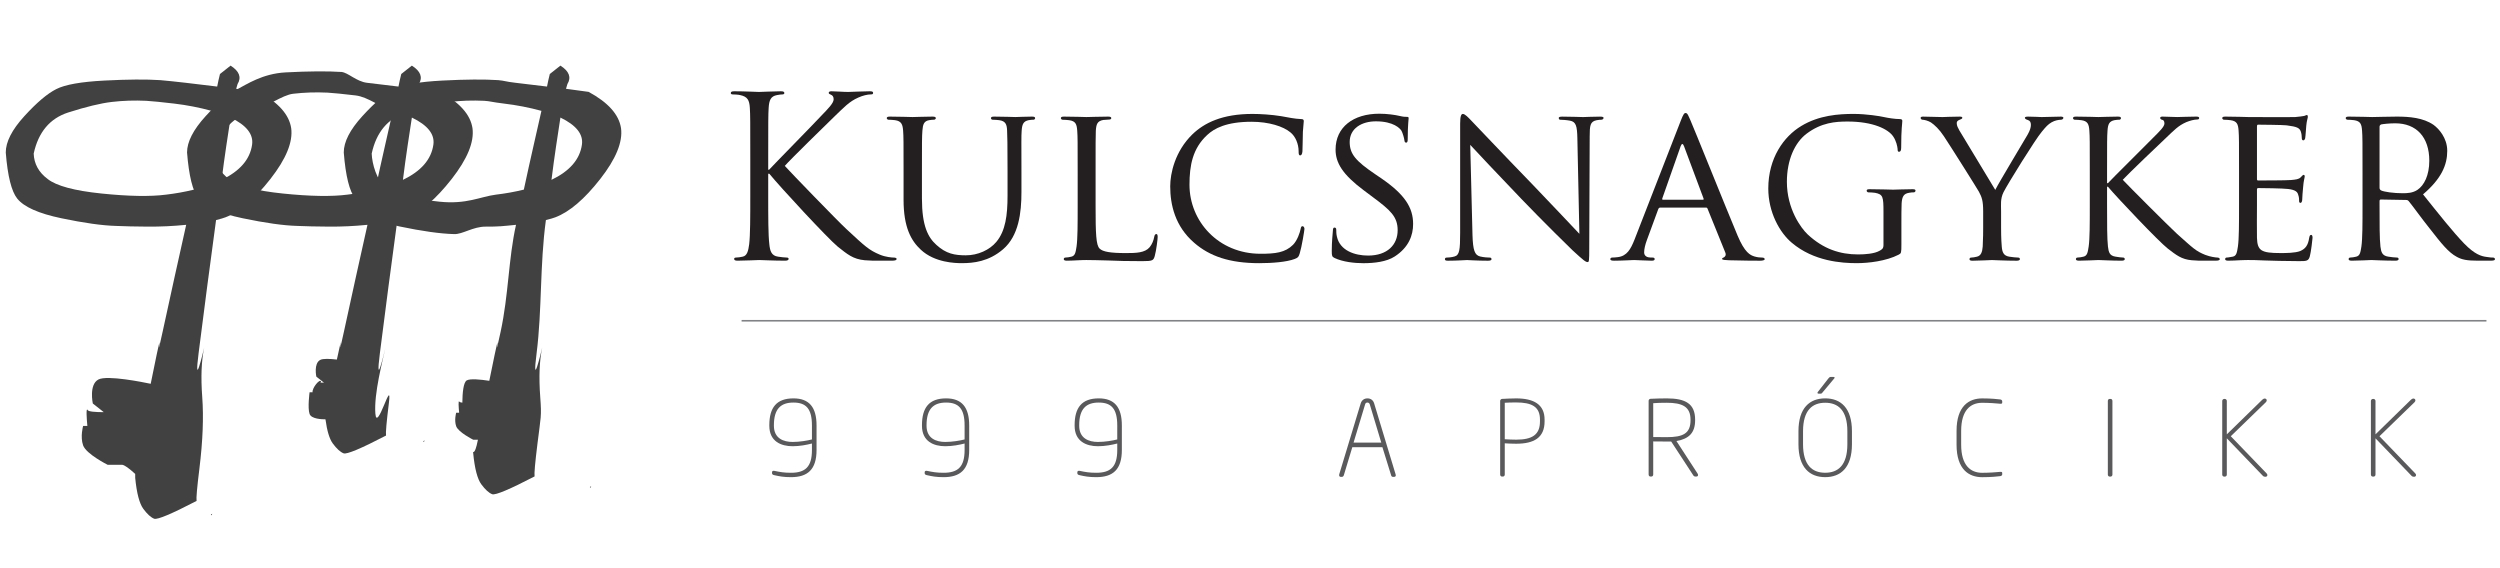 <?xml version="1.0" encoding="UTF-8" standalone="no"?>
<!-- Created with Inkscape (http://www.inkscape.org/) -->

<svg
   width="330"
   height="75"
   viewBox="0 0 133.09 30.248"
   version="1.1"
   id="svg1"
   inkscape:version="1.4 (86a8ad7, 2024-10-11)"
   sodipodi:docname="999logo.svg"
   xmlns:inkscape="http://www.inkscape.org/namespaces/inkscape"
   xmlns:sodipodi="http://sodipodi.sourceforge.net/DTD/sodipodi-0.dtd"
   xmlns="http://www.w3.org/2000/svg"
   xmlns:svg="http://www.w3.org/2000/svg">
  <sodipodi:namedview
     id="namedview1"
     pagecolor="#ffffff"
     bordercolor="#000000"
     borderopacity="0.25"
     inkscape:showpageshadow="false"
     inkscape:pageopacity="0.0"
     inkscape:pagecheckerboard="0"
     inkscape:deskcolor="#d1d1d1"
     inkscape:document-units="mm"
     inkscape:zoom="4.1071317"
     inkscape:cx="165.44393"
     inkscape:cy="54.904497"
     inkscape:window-width="1920"
     inkscape:window-height="1017"
     inkscape:window-x="-8"
     inkscape:window-y="-8"
     inkscape:window-maximized="1"
     inkscape:current-layer="layer1"
     showborder="false" />
  <defs
     id="defs1">
    <clipPath
       clipPathUnits="userSpaceOnUse"
       id="clipPath4">
      <path
         d="M 0,312.213 H 480.384 V 0 H 0 Z"
         transform="translate(-210.587,-173.378)"
         id="path4" />
    </clipPath>
    <clipPath
       clipPathUnits="userSpaceOnUse"
       id="clipPath6">
      <path
         d="M 0,312.213 H 480.384 V 0 H 0 Z"
         transform="translate(-223.273,-172.098)"
         id="path6" />
    </clipPath>
    <clipPath
       clipPathUnits="userSpaceOnUse"
       id="clipPath8">
      <path
         d="M 0,312.213 H 480.384 V 0 H 0 Z"
         transform="translate(-239.169,-169.277)"
         id="path8" />
    </clipPath>
    <clipPath
       clipPathUnits="userSpaceOnUse"
       id="clipPath10">
      <path
         d="M 0,312.213 H 480.384 V 0 H 0 Z"
         transform="translate(-247.33,-166.216)"
         id="path10" />
    </clipPath>
    <clipPath
       clipPathUnits="userSpaceOnUse"
       id="clipPath12">
      <path
         d="M 0,312.213 H 480.384 V 0 H 0 Z"
         transform="translate(-258.959,-164.954)"
         id="path12" />
    </clipPath>
    <clipPath
       clipPathUnits="userSpaceOnUse"
       id="clipPath14">
      <path
         d="M 0,312.213 H 480.384 V 0 H 0 Z"
         transform="translate(-270.366,-166.884)"
         id="path14" />
    </clipPath>
    <clipPath
       clipPathUnits="userSpaceOnUse"
       id="clipPath16">
      <path
         d="M 0,312.213 H 480.384 V 0 H 0 Z"
         transform="translate(-289.435,-169.778)"
         id="path16" />
    </clipPath>
    <clipPath
       clipPathUnits="userSpaceOnUse"
       id="clipPath18">
      <path
         d="M 0,312.213 H 480.384 V 0 H 0 Z"
         transform="translate(-304.386,-168.758)"
         id="path18" />
    </clipPath>
    <clipPath
       clipPathUnits="userSpaceOnUse"
       id="clipPath20">
      <path
         d="M 0,312.213 H 480.384 V 0 H 0 Z"
         transform="translate(-312.637,-168.832)"
         id="path20" />
    </clipPath>
    <clipPath
       clipPathUnits="userSpaceOnUse"
       id="clipPath22">
      <path
         d="M 0,312.213 H 480.384 V 0 H 0 Z"
         transform="translate(-321.465,-172.098)"
         id="path22" />
    </clipPath>
    <clipPath
       clipPathUnits="userSpaceOnUse"
       id="clipPath24">
      <path
         d="M 0,312.213 H 480.384 V 0 H 0 Z"
         transform="translate(-333.817,-172.098)"
         id="path24" />
    </clipPath>
    <clipPath
       clipPathUnits="userSpaceOnUse"
       id="clipPath26">
      <path
         d="M 0,312.213 H 480.384 V 0 H 0 Z"
         transform="translate(-345.447,-170.762)"
         id="path26" />
    </clipPath>
    <clipPath
       clipPathUnits="userSpaceOnUse"
       id="clipPath28">
      <path
         d="M 0,312.213 H 480.384 V 0 H 0 Z"
         transform="translate(-214.811,-146.143)"
         id="path28" />
    </clipPath>
    <clipPath
       clipPathUnits="userSpaceOnUse"
       id="clipPath30">
      <path
         d="M 0,312.213 H 480.384 V 0 H 0 Z"
         transform="translate(-227.912,-146.143)"
         id="path30" />
    </clipPath>
    <clipPath
       clipPathUnits="userSpaceOnUse"
       id="clipPath32">
      <path
         d="M 0,312.213 H 480.384 V 0 H 0 Z"
         transform="translate(-241.014,-146.143)"
         id="path32" />
    </clipPath>
    <clipPath
       clipPathUnits="userSpaceOnUse"
       id="clipPath34">
      <path
         d="M 0,312.213 H 480.384 V 0 H 0 Z"
         transform="translate(-262.692,-147.929)"
         id="path34" />
    </clipPath>
    <clipPath
       clipPathUnits="userSpaceOnUse"
       id="clipPath36">
      <path
         d="M 0,312.213 H 480.384 V 0 H 0 Z"
         transform="translate(-277.292,-146.645)"
         id="path36" />
    </clipPath>
    <clipPath
       clipPathUnits="userSpaceOnUse"
       id="clipPath38">
      <path
         d="M 0,312.213 H 480.384 V 0 H 0 Z"
         transform="translate(-290.214,-146.637)"
         id="path38" />
    </clipPath>
    <clipPath
       clipPathUnits="userSpaceOnUse"
       id="clipPath40">
      <path
         d="M 0,312.213 H 480.384 V 0 H 0 Z"
         transform="translate(-302.543,-150.172)"
         id="path40" />
    </clipPath>
    <clipPath
       clipPathUnits="userSpaceOnUse"
       id="clipPath42">
      <path
         d="M 0,312.213 H 480.384 V 0 H 0 Z"
         transform="translate(-316.793,-141.792)"
         id="path42" />
    </clipPath>
    <clipPath
       clipPathUnits="userSpaceOnUse"
       id="clipPath44">
      <path
         d="M 0,312.213 H 480.384 V 0 H 0 Z"
         transform="translate(-326.27,-141.756)"
         id="path44" />
    </clipPath>
    <clipPath
       clipPathUnits="userSpaceOnUse"
       id="clipPath46">
      <path
         d="M 0,312.213 H 480.384 V 0 H 0 Z"
         transform="translate(-339.549,-141.738)"
         id="path46" />
    </clipPath>
    <clipPath
       clipPathUnits="userSpaceOnUse"
       id="clipPath48">
      <path
         d="M 0,312.213 H 480.384 V 0 H 0 Z"
         transform="translate(-352.309,-141.738)"
         id="path48" />
    </clipPath>
    <clipPath
       clipPathUnits="userSpaceOnUse"
       id="clipPath50">
      <path
         d="M 0,312.213 H 480.384 V 0 H 0 Z"
         transform="translate(-209.276,-156.658)"
         id="path50" />
    </clipPath>
    <clipPath
       clipPathUnits="userSpaceOnUse"
       id="clipPath52">
      <path
         d="M 0,312.213 H 480.384 V 0 H 0 Z"
         transform="translate(-141.823,-154.057)"
         id="path52" />
    </clipPath>
    <clipPath
       clipPathUnits="userSpaceOnUse"
       id="clipPath54">
      <path
         d="M 0,312.213 H 480.384 V 0 H 0 Z"
         transform="translate(-141.037,-135.36)"
         id="path54" />
    </clipPath>
    <clipPath
       clipPathUnits="userSpaceOnUse"
       id="clipPath56">
      <path
         d="M 0,312.213 H 480.384 V 0 H 0 Z"
         transform="translate(-147.685,-178.886)"
         id="path56" />
    </clipPath>
    <clipPath
       clipPathUnits="userSpaceOnUse"
       id="clipPath58">
      <path
         d="M 0,312.213 H 480.384 V 0 H 0 Z"
         transform="translate(-163.993,-154.057)"
         id="path58" />
    </clipPath>
    <clipPath
       clipPathUnits="userSpaceOnUse"
       id="clipPath60">
      <path
         d="M 0,312.213 H 480.384 V 0 H 0 Z"
         transform="translate(-169.855,-178.886)"
         id="path60" />
    </clipPath>
    <clipPath
       clipPathUnits="userSpaceOnUse"
       id="clipPath62">
      <path
         d="M 0,312.213 H 480.384 V 0 H 0 Z"
         transform="translate(-164.207,-143.36)"
         id="path62" />
    </clipPath>
    <clipPath
       clipPathUnits="userSpaceOnUse"
       id="clipPath64">
      <path
         d="M 0,312.213 H 480.384 V 0 H 0 Z"
         transform="translate(-183.16,-154.057)"
         id="path64" />
    </clipPath>
    <clipPath
       clipPathUnits="userSpaceOnUse"
       id="clipPath66">
      <path
         d="M 0,312.213 H 480.384 V 0 H 0 Z"
         transform="translate(-182.374,-138.36)"
         id="path66" />
    </clipPath>
    <clipPath
       clipPathUnits="userSpaceOnUse"
       id="clipPath68">
      <path
         d="M 0,312.213 H 480.384 V 0 H 0 Z"
         transform="translate(-188.022,-178.886)"
         id="path68" />
    </clipPath>
  </defs>
  <g
     inkscape:label="Réteg 1"
     inkscape:groupmode="layer"
     id="layer1">
    <path
       id="path3"
       d="m 0,0 c 0,2.895 0,3.414 -0.037,4.008 -0.037,0.631 -0.186,0.928 -0.798,1.057 -0.148,0.038 -0.464,0.056 -0.631,0.056 -0.074,0 -0.148,0.037 -0.148,0.111 0,0.112 0.093,0.149 0.297,0.149 0.835,0 1.929,-0.056 2.041,-0.056 0.167,0 1.243,0.056 1.799,0.056 C 2.728,5.381 2.82,5.344 2.82,5.232 2.82,5.158 2.746,5.121 2.672,5.121 2.542,5.121 2.431,5.103 2.208,5.065 1.707,4.973 1.559,4.657 1.521,4.008 1.484,3.414 1.484,2.895 1.484,0 v -1.113 h 0.075 c 0.315,0.352 3.673,3.766 4.341,4.49 0.52,0.538 1.002,1.02 1.002,1.336 0,0.223 -0.092,0.334 -0.241,0.39 -0.093,0.037 -0.167,0.074 -0.167,0.148 0,0.093 0.093,0.13 0.223,0.13 0.371,0 0.946,-0.056 1.391,-0.056 0.093,0 1.318,0.056 1.782,0.056 0.204,0 0.278,-0.037 0.278,-0.13 0,-0.093 -0.037,-0.13 -0.186,-0.13 C 9.704,5.121 9.314,5.028 8.943,4.861 8.183,4.527 7.774,4.063 6.939,3.266 6.476,2.82 3.247,-0.334 2.857,-0.798 3.34,-1.336 7.199,-5.325 7.96,-6.03 c 1.559,-1.448 1.874,-1.744 2.765,-2.116 0.482,-0.204 1.02,-0.241 1.15,-0.241 0.13,0 0.241,-0.037 0.241,-0.111 0,-0.093 -0.093,-0.148 -0.408,-0.148 h -0.946 c -0.52,0 -0.872,0 -1.281,0.037 -0.983,0.092 -1.447,0.501 -2.245,1.131 -0.835,0.687 -4.768,4.936 -5.659,6.031 H 1.484 v -1.819 c 0,-1.781 0,-3.247 0.093,-4.026 0.056,-0.538 0.167,-0.946 0.724,-1.021 0.26,-0.037 0.556,-0.074 0.723,-0.074 0.112,0 0.149,-0.055 0.149,-0.111 0,-0.093 -0.093,-0.148 -0.297,-0.148 -0.909,0 -1.985,0.055 -2.134,0.055 -0.148,0 -1.224,-0.055 -1.781,-0.055 -0.204,0 -0.297,0.037 -0.297,0.148 0,0.056 0.037,0.111 0.148,0.111 0.167,0 0.39,0.037 0.557,0.074 0.371,0.075 0.464,0.483 0.538,1.021 C 0,-6.513 0,-5.047 0,-3.266 Z"
       style="fill:#231f20;fill-opacity:1;fill-rule:nonzero;stroke:none"
       transform="matrix(0.643,0,0,-0.643,39.942,8.319)"
       clip-path="url(#clipPath4)" />
    <path
       id="path5"
       d="m 0,0 c 0,2.449 0,2.895 -0.037,3.396 -0.037,0.5 -0.13,0.797 -0.668,0.872 -0.13,0.018 -0.408,0.037 -0.557,0.037 -0.055,0 -0.13,0.074 -0.13,0.13 0,0.092 0.075,0.129 0.26,0.129 0.742,0 1.726,-0.037 1.874,-0.037 0.149,0 1.169,0.037 1.652,0.037 0.185,0 0.278,-0.037 0.278,-0.129 0,-0.056 -0.074,-0.13 -0.149,-0.13 -0.111,0 -0.204,0 -0.408,-0.037 C 1.688,4.193 1.596,3.915 1.559,3.396 1.521,2.895 1.521,2.449 1.521,0 v -2.208 c 0,-2.282 0.501,-3.229 1.207,-3.859 0.797,-0.724 1.502,-0.854 2.43,-0.854 1.002,0 1.967,0.445 2.524,1.113 0.76,0.91 0.927,2.208 0.927,3.823 V 0 c 0,2.449 -0.018,2.895 -0.037,3.396 -0.018,0.5 -0.111,0.797 -0.649,0.872 -0.13,0.018 -0.408,0.037 -0.557,0.037 -0.074,0 -0.13,0.074 -0.13,0.13 0,0.092 0.075,0.129 0.26,0.129 0.724,0 1.67,-0.037 1.763,-0.037 0.111,0 0.89,0.037 1.373,0.037 0.185,0 0.26,-0.037 0.26,-0.129 0,-0.056 -0.056,-0.13 -0.13,-0.13 -0.112,0 -0.204,0 -0.408,-0.037 C 9.908,4.175 9.815,3.915 9.778,3.396 9.741,2.895 9.76,2.449 9.76,0 V -1.688 C 9.76,-3.396 9.537,-5.307 8.238,-6.42 7.051,-7.44 5.789,-7.57 4.824,-7.57 4.286,-7.57 2.579,-7.533 1.429,-6.457 0.631,-5.715 0,-4.62 0,-2.319 Z"
       style="fill:#231f20;fill-opacity:1;fill-rule:nonzero;stroke:none"
       transform="matrix(0.643,0,0,-0.643,48.102,9.142)"
       clip-path="url(#clipPath6)" />
    <path
       id="path7"
       d="m 0,0 c 0,-2.319 0.037,-3.266 0.334,-3.544 0.26,-0.26 0.891,-0.371 2.171,-0.371 0.853,0 1.577,0.019 1.967,0.482 0.204,0.242 0.334,0.576 0.389,0.891 0.019,0.111 0.075,0.204 0.167,0.204 0.075,0 0.112,-0.074 0.112,-0.241 0,-0.167 -0.112,-1.113 -0.242,-1.577 -0.111,-0.371 -0.167,-0.427 -1.039,-0.427 -1.169,0 -2.078,0.019 -2.838,0.056 -0.743,0.018 -1.299,0.037 -1.782,0.037 -0.074,0 -0.352,0 -0.668,-0.019 -0.334,-0.018 -0.686,-0.037 -0.946,-0.037 -0.167,0 -0.26,0.037 -0.26,0.13 0,0.056 0.037,0.13 0.13,0.13 0.149,0 0.353,0.037 0.501,0.074 0.316,0.074 0.353,0.371 0.427,0.835 0.093,0.649 0.093,1.893 0.093,3.414 V 2.82 c 0,2.45 0,2.895 -0.037,3.396 -0.038,0.538 -0.13,0.798 -0.668,0.872 -0.13,0.018 -0.409,0.037 -0.557,0.037 -0.056,0 -0.13,0.074 -0.13,0.13 0,0.093 0.074,0.13 0.26,0.13 0.742,0 1.762,-0.037 1.855,-0.037 0.074,0 1.299,0.037 1.8,0.037 0.167,0 0.26,-0.037 0.26,-0.13 C 1.299,7.199 1.225,7.144 1.169,7.144 1.058,7.144 0.816,7.125 0.631,7.106 0.148,7.014 0.056,6.772 0.019,6.216 0,5.715 0,5.27 0,2.82 Z"
       style="fill:#231f20;fill-opacity:1;fill-rule:nonzero;stroke:none"
       transform="matrix(0.643,0,0,-0.643,58.325,10.956)"
       clip-path="url(#clipPath8)" />
    <path
       id="path9"
       d="m 0,0 c -1.596,1.373 -1.985,3.173 -1.985,4.676 0,1.057 0.389,2.894 1.837,4.304 0.983,0.947 2.467,1.689 4.972,1.689 0.65,0 1.577,-0.056 2.375,-0.186 0.613,-0.111 1.132,-0.222 1.67,-0.241 0.167,0 0.204,-0.074 0.204,-0.167 C 9.073,9.945 9.036,9.76 8.999,9.185 8.98,8.665 8.98,7.793 8.962,7.57 8.943,7.329 8.869,7.236 8.776,7.236 8.665,7.236 8.646,7.348 8.646,7.57 8.646,8.183 8.387,8.813 7.96,9.147 7.385,9.63 6.197,10.02 4.75,10.02 2.653,10.02 1.651,9.463 1.076,8.925 -0.13,7.812 -0.39,6.401 -0.39,4.806 c 0,-3.025 2.394,-5.715 5.882,-5.715 1.225,0 2.041,0.093 2.691,0.742 0.352,0.353 0.575,1.021 0.63,1.317 0.038,0.167 0.056,0.223 0.167,0.223 0.075,0 0.149,-0.111 0.149,-0.223 0,-0.111 -0.223,-1.484 -0.39,-2.022 C 8.646,-1.169 8.609,-1.225 8.331,-1.336 7.663,-1.596 6.438,-1.688 5.381,-1.688 2.932,-1.688 1.28,-1.113 0,0"
       style="fill:#231f20;fill-opacity:1;fill-rule:nonzero;stroke:none"
       transform="matrix(0.643,0,0,-0.643,63.574,12.925)"
       clip-path="url(#clipPath10)" />
    <path
       id="path11"
       d="m 0,0 c -0.223,0.111 -0.241,0.167 -0.241,0.594 0,0.779 0.074,1.41 0.093,1.67 0,0.167 0.037,0.259 0.129,0.259 0.093,0 0.149,-0.055 0.149,-0.185 0,-0.13 0,-0.353 0.056,-0.575 0.259,-1.151 1.484,-1.559 2.579,-1.559 1.614,0 2.449,0.909 2.449,2.097 0,1.132 -0.612,1.67 -2.06,2.746 L 2.412,5.604 C 0.649,6.921 0.074,7.886 0.074,8.98 c 0,1.856 1.466,2.969 3.618,2.969 0.65,0 1.299,-0.093 1.689,-0.185 0.315,-0.075 0.445,-0.075 0.575,-0.075 0.13,0 0.167,-0.018 0.167,-0.111 0,-0.074 -0.074,-0.594 -0.074,-1.67 0,-0.241 -0.019,-0.352 -0.13,-0.352 -0.111,0 -0.13,0.074 -0.148,0.204 -0.019,0.185 -0.149,0.612 -0.242,0.779 -0.111,0.186 -0.649,0.779 -2.115,0.779 -1.187,0 -2.171,-0.593 -2.171,-1.707 0,-1.002 0.501,-1.577 2.115,-2.672 L 3.822,6.624 C 5.808,5.27 6.494,4.175 6.494,2.82 6.494,1.893 6.142,0.891 4.973,0.13 4.286,-0.315 3.266,-0.427 2.375,-0.427 1.614,-0.427 0.668,-0.315 0,0"
       style="fill:#231f20;fill-opacity:1;fill-rule:nonzero;stroke:none"
       transform="matrix(0.643,0,0,-0.643,71.053,13.737)"
       clip-path="url(#clipPath12)" />
    <path
       id="path13"
       d="m 0,0 c 0.037,-1.299 0.186,-1.688 0.631,-1.8 0.297,-0.074 0.668,-0.093 0.816,-0.093 0.074,0 0.13,-0.055 0.13,-0.129 0,-0.093 -0.111,-0.13 -0.297,-0.13 -0.927,0 -1.577,0.055 -1.725,0.055 -0.149,0 -0.835,-0.055 -1.577,-0.055 -0.167,0 -0.26,0.018 -0.26,0.13 0,0.074 0.055,0.129 0.13,0.129 0.13,0 0.426,0.019 0.668,0.093 0.408,0.112 0.463,0.538 0.463,1.967 v 9.036 c 0,0.631 0.093,0.798 0.223,0.798 0.186,0 0.464,-0.315 0.631,-0.482 C 0.093,9.259 2.468,6.735 4.991,4.138 6.605,2.468 8.35,0.594 8.851,0.074 L 8.684,7.979 C 8.665,8.999 8.572,9.352 8.071,9.444 7.774,9.5 7.403,9.519 7.273,9.519 c -0.111,0 -0.129,0.092 -0.129,0.148 0,0.093 0.129,0.111 0.315,0.111 0.742,0 1.521,-0.037 1.707,-0.037 0.186,0 0.724,0.037 1.392,0.037 0.167,0 0.296,-0.018 0.296,-0.111 0,-0.056 -0.074,-0.148 -0.185,-0.148 -0.074,0 -0.204,0 -0.39,-0.038 C 9.741,9.37 9.704,9.055 9.704,8.108 l -0.037,-9.24 c 0,-1.039 -0.019,-1.132 -0.13,-1.132 -0.167,0 -0.334,0.13 -1.243,0.965 C 8.127,-1.15 5.771,1.169 4.045,2.969 2.152,4.954 0.315,6.884 -0.186,7.44 Z"
       style="fill:#231f20;fill-opacity:1;fill-rule:nonzero;stroke:none"
       transform="matrix(0.643,0,0,-0.643,78.389,12.496)"
       clip-path="url(#clipPath14)" />
    <path
       id="path15"
       d="m 0,0 c 0.074,0 0.074,0.037 0.056,0.111 l -1.615,4.324 c -0.092,0.241 -0.185,0.241 -0.278,0 L -3.358,0.111 C -3.377,0.037 -3.358,0 -3.303,0 Z m -1.818,6.568 c 0.204,0.52 0.278,0.613 0.389,0.613 0.167,0 0.223,-0.223 0.39,-0.576 0.297,-0.667 2.913,-7.18 3.915,-9.574 0.594,-1.41 1.039,-1.614 1.392,-1.725 0.241,-0.075 0.482,-0.093 0.649,-0.093 0.093,0 0.204,-0.037 0.204,-0.13 0,-0.093 -0.185,-0.13 -0.371,-0.13 -0.241,0 -1.447,0 -2.579,0.037 -0.316,0.019 -0.575,0.019 -0.575,0.112 0,0.074 0.037,0.074 0.111,0.111 0.093,0.037 0.26,0.167 0.148,0.427 L 0.39,-0.742 c -0.037,0.074 -0.056,0.093 -0.149,0.093 h -3.766 c -0.075,0 -0.13,-0.038 -0.167,-0.13 L -4.62,-3.303 c -0.149,-0.389 -0.241,-0.779 -0.241,-1.057 0,-0.316 0.278,-0.427 0.556,-0.427 h 0.149 c 0.13,0 0.167,-0.056 0.167,-0.13 0,-0.093 -0.093,-0.13 -0.241,-0.13 -0.39,0 -1.281,0.056 -1.466,0.056 -0.167,0 -0.984,-0.056 -1.652,-0.056 -0.204,0 -0.315,0.037 -0.315,0.13 0,0.074 0.074,0.13 0.148,0.13 0.112,0 0.353,0.018 0.483,0.037 0.742,0.093 1.057,0.649 1.373,1.447 z"
       style="fill:#231f20;fill-opacity:1;fill-rule:nonzero;stroke:none"
       transform="matrix(0.643,0,0,-0.643,90.653,10.634)"
       clip-path="url(#clipPath16)" />
    <path
       id="path17"
       d="m 0,0 c 0,1.28 -0.037,1.466 -0.705,1.596 -0.13,0.018 -0.408,0.037 -0.557,0.037 -0.055,0 -0.13,0.074 -0.13,0.13 0,0.111 0.075,0.13 0.26,0.13 0.742,0 1.837,-0.038 1.93,-0.038 0.074,0 1.095,0.038 1.596,0.038 0.185,0 0.259,-0.019 0.259,-0.13 0,-0.056 -0.074,-0.13 -0.13,-0.13 -0.111,0 -0.222,0 -0.408,-0.037 C 1.67,1.521 1.54,1.28 1.503,0.724 1.484,0.223 1.484,-0.241 1.484,-0.909 v -1.763 c 0,-0.724 -0.018,-0.742 -0.222,-0.853 -1.039,-0.538 -2.524,-0.705 -3.47,-0.705 -1.243,0 -3.563,0.148 -5.381,1.688 -1.002,0.835 -1.948,2.523 -1.948,4.49 0,2.524 1.28,4.305 2.727,5.177 1.466,0.891 3.099,1.002 4.342,1.002 1.039,0 2.19,-0.186 2.505,-0.26 C 0.371,7.793 0.946,7.7 1.354,7.7 1.521,7.7 1.559,7.626 1.559,7.552 1.559,7.329 1.466,6.902 1.466,5.325 1.466,5.065 1.392,4.991 1.28,4.991 1.188,4.991 1.169,5.084 1.169,5.232 1.15,5.437 1.058,5.9 0.798,6.271 0.39,6.865 -0.854,7.496 -2.969,7.496 -3.952,7.496 -5.14,7.422 -6.383,6.476 -7.329,5.752 -7.997,4.342 -7.997,2.505 c 0,-2.227 1.15,-3.822 1.726,-4.36 1.298,-1.207 2.671,-1.652 4.174,-1.652 0.576,0 1.336,0.056 1.763,0.297 C -0.13,-3.099 0,-3.024 0,-2.728 Z"
       style="fill:#231f20;fill-opacity:1;fill-rule:nonzero;stroke:none"
       transform="matrix(0.643,0,0,-0.643,100.269,11.29)"
       clip-path="url(#clipPath18)" />
    <path
       id="path19"
       d="M 0,0 C 0,0.854 -0.111,1.169 -0.353,1.614 -0.482,1.855 -2.69,5.362 -3.247,6.197 -3.637,6.791 -4.026,7.144 -4.323,7.348 -4.564,7.496 -4.88,7.57 -5.01,7.57 c -0.093,0 -0.167,0.075 -0.167,0.149 0,0.074 0.056,0.111 0.204,0.111 0.316,0 1.54,-0.037 1.615,-0.037 0.111,0 0.779,0.037 1.41,0.037 0.185,0 0.222,-0.037 0.222,-0.111 0,-0.056 -0.111,-0.112 -0.259,-0.167 -0.13,-0.056 -0.204,-0.13 -0.204,-0.26 0,-0.223 0.111,-0.408 0.222,-0.612 L 1.002,1.763 c 0.334,0.668 2.375,4.045 2.672,4.564 0.204,0.353 0.278,0.612 0.278,0.817 0,0.222 -0.074,0.352 -0.26,0.408 -0.148,0.037 -0.241,0.111 -0.241,0.185 0,0.056 0.093,0.093 0.26,0.093 0.427,0 1.002,-0.037 1.132,-0.037 0.111,0 1.28,0.037 1.595,0.037 C 6.55,7.83 6.643,7.793 6.643,7.737 6.643,7.663 6.568,7.57 6.438,7.57 6.253,7.57 5.938,7.515 5.678,7.366 5.362,7.181 5.214,7.014 4.861,6.587 4.323,5.956 2.022,2.245 1.688,1.577 1.41,1.021 1.484,0.52 1.484,0 v -1.354 c 0,-0.26 0,-0.928 0.056,-1.578 0.037,-0.464 0.148,-0.76 0.631,-0.835 0.223,-0.037 0.594,-0.074 0.742,-0.074 0.093,0 0.13,-0.074 0.13,-0.13 0,-0.074 -0.093,-0.13 -0.26,-0.13 -0.909,0 -1.967,0.056 -2.059,0.056 -0.075,0 -1.114,-0.056 -1.596,-0.056 -0.186,0 -0.26,0.038 -0.26,0.13 0,0.056 0.037,0.13 0.13,0.13 0.148,0 0.334,0.037 0.482,0.074 0.334,0.075 0.446,0.371 0.483,0.835 C 0,-2.282 0,-1.614 0,-1.354 Z"
       style="fill:#231f20;fill-opacity:1;fill-rule:nonzero;stroke:none"
       transform="matrix(0.643,0,0,-0.643,105.576,11.243)"
       clip-path="url(#clipPath20)" />
    <path
       id="path21"
       d="m 0,0 c 0,2.449 0,2.895 -0.037,3.396 -0.037,0.538 -0.13,0.797 -0.668,0.872 -0.13,0.018 -0.408,0.037 -0.557,0.037 -0.055,0 -0.13,0.074 -0.13,0.13 0,0.092 0.075,0.129 0.26,0.129 0.742,0 1.744,-0.037 1.837,-0.037 0.149,0 1.132,0.037 1.614,0.037 0.186,0 0.26,-0.037 0.26,-0.129 0,-0.056 -0.056,-0.13 -0.13,-0.13 -0.111,0 -0.204,0 -0.408,-0.037 C 1.614,4.175 1.503,3.952 1.466,3.396 1.429,2.895 1.429,2.449 1.429,0 v -0.946 h 0.074 c 0.26,0.297 3.173,3.173 3.785,3.803 0.464,0.464 0.891,0.872 0.891,1.132 0,0.204 -0.075,0.297 -0.204,0.316 -0.093,0.018 -0.149,0.092 -0.149,0.148 0,0.074 0.074,0.111 0.186,0.111 0.334,0 0.835,-0.037 1.224,-0.037 0.093,0 1.169,0.037 1.577,0.037 0.167,0 0.242,-0.037 0.242,-0.111 0,-0.074 -0.037,-0.13 -0.167,-0.13 C 8.646,4.323 8.294,4.23 7.979,4.101 7.311,3.804 6.995,3.451 6.271,2.765 5.863,2.394 3.08,-0.278 2.728,-0.668 3.154,-1.132 6.55,-4.527 7.218,-5.14 c 1.373,-1.224 1.558,-1.428 2.338,-1.744 0.426,-0.167 0.89,-0.222 1.002,-0.222 0.111,0 0.204,-0.056 0.204,-0.13 0,-0.075 -0.074,-0.13 -0.353,-0.13 H 9.574 c -0.464,0 -0.761,0 -1.132,0.037 -0.853,0.074 -1.28,0.427 -1.985,0.965 -0.742,0.575 -4.175,4.193 -4.954,5.121 H 1.429 v -1.54 c 0,-1.522 0,-2.765 0.074,-3.414 0.056,-0.464 0.13,-0.761 0.631,-0.835 0.222,-0.037 0.482,-0.074 0.631,-0.074 0.092,0 0.13,-0.075 0.13,-0.13 0,-0.075 -0.075,-0.13 -0.26,-0.13 -0.798,0 -1.781,0.055 -1.911,0.055 -0.13,0 -1.114,-0.055 -1.615,-0.055 -0.167,0 -0.259,0.037 -0.259,0.13 0,0.055 0.037,0.13 0.129,0.13 0.149,0 0.353,0.037 0.501,0.074 0.316,0.074 0.353,0.371 0.427,0.835 C 0,-5.548 0,-4.305 0,-2.783 Z"
       style="fill:#231f20;fill-opacity:1;fill-rule:nonzero;stroke:none"
       transform="matrix(0.643,0,0,-0.643,111.253,9.142)"
       clip-path="url(#clipPath22)" />
    <path
       id="path23"
       d="m 0,0 c 0,2.449 0,2.895 -0.037,3.396 -0.037,0.538 -0.13,0.797 -0.668,0.872 -0.13,0.018 -0.408,0.037 -0.557,0.037 -0.055,0 -0.13,0.074 -0.13,0.13 0,0.092 0.075,0.129 0.26,0.129 0.742,0 1.8,-0.037 1.893,-0.037 0.111,0 3.525,-0.018 3.896,0 C 4.973,4.546 5.27,4.602 5.399,4.62 5.474,4.639 5.548,4.694 5.622,4.694 5.678,4.694 5.696,4.62 5.696,4.546 5.696,4.435 5.604,4.249 5.566,3.804 5.548,3.655 5.511,2.95 5.474,2.765 5.455,2.69 5.399,2.598 5.325,2.598 c -0.093,0 -0.13,0.074 -0.13,0.204 0,0.111 -0.018,0.371 -0.092,0.556 C 4.991,3.618 4.824,3.729 3.934,3.841 3.655,3.878 1.763,3.896 1.577,3.896 1.503,3.896 1.484,3.841 1.484,3.729 v -4.286 c 0,-0.111 0,-0.167 0.093,-0.167 0.204,0 2.357,0 2.728,0.037 0.389,0.038 0.631,0.056 0.798,0.223 0.111,0.111 0.185,0.204 0.241,0.204 0.055,0 0.093,-0.037 0.093,-0.13 0,-0.092 -0.093,-0.352 -0.13,-0.872 -0.037,-0.315 -0.075,-0.909 -0.075,-1.02 0,-0.13 -0.037,-0.297 -0.148,-0.297 -0.074,0 -0.111,0.056 -0.111,0.148 0,0.149 0,0.316 -0.075,0.52 -0.055,0.223 -0.204,0.408 -0.835,0.482 -0.445,0.056 -2.189,0.075 -2.467,0.075 -0.093,0 -0.112,-0.056 -0.112,-0.112 v -1.317 c 0,-0.538 -0.018,-2.375 0,-2.691 0.037,-1.057 0.334,-1.261 1.949,-1.261 0.426,0 1.206,0 1.632,0.167 0.427,0.185 0.65,0.464 0.743,1.094 0.037,0.186 0.074,0.242 0.167,0.242 0.092,0 0.111,-0.13 0.111,-0.242 0,-0.111 -0.13,-1.187 -0.223,-1.521 -0.111,-0.408 -0.278,-0.408 -0.909,-0.408 -1.225,0 -2.171,0.037 -2.839,0.055 -0.686,0.037 -1.113,0.037 -1.354,0.037 -0.037,0 -0.353,0 -0.705,-0.018 -0.316,-0.019 -0.687,-0.037 -0.947,-0.037 -0.167,0 -0.259,0.037 -0.259,0.13 0,0.055 0.037,0.13 0.129,0.13 0.149,0 0.353,0.055 0.501,0.074 0.316,0.055 0.353,0.371 0.427,0.835 C 0,-5.548 0,-4.305 0,-2.783 Z"
       style="fill:#231f20;fill-opacity:1;fill-rule:nonzero;stroke:none"
       transform="matrix(0.643,0,0,-0.643,119.198,9.142)"
       clip-path="url(#clipPath24)" />
    <path
       id="path25"
       d="m 0,0 c 0,-0.093 0.037,-0.148 0.111,-0.204 0.242,-0.13 1.077,-0.241 1.8,-0.241 0.39,0 0.835,0.018 1.225,0.278 0.556,0.371 0.983,1.206 0.983,2.412 0,1.967 -1.076,3.099 -2.82,3.099 C 0.816,5.344 0.297,5.288 0.13,5.251 0.056,5.214 0,5.158 0,5.065 Z m -1.41,1.336 c 0,2.449 0,2.894 -0.037,3.395 -0.037,0.539 -0.13,0.798 -0.668,0.873 -0.13,0.018 -0.408,0.037 -0.557,0.037 -0.056,0 -0.13,0.074 -0.13,0.13 0,0.092 0.074,0.129 0.26,0.129 0.742,0 1.837,-0.037 1.93,-0.037 0.167,0 1.54,0.037 2.041,0.037 1.039,0 2.189,-0.092 3.043,-0.686 0.408,-0.297 1.132,-1.058 1.132,-2.152 0,-1.169 -0.483,-2.301 -2.004,-3.6 1.336,-1.67 2.467,-3.099 3.414,-4.082 0.872,-0.891 1.41,-1.039 1.818,-1.095 0.315,-0.056 0.482,-0.056 0.575,-0.056 0.093,0 0.149,-0.074 0.149,-0.129 0,-0.093 -0.093,-0.13 -0.39,-0.13 h -1.02 c -0.928,0 -1.336,0.092 -1.745,0.315 -0.705,0.371 -1.298,1.132 -2.226,2.319 -0.687,0.854 -1.41,1.875 -1.763,2.301 -0.074,0.074 -0.111,0.093 -0.223,0.093 L 0.111,-0.965 C 0.037,-0.965 0,-1.002 0,-1.095 v -0.371 c 0,-1.521 0,-2.746 0.074,-3.395 0.056,-0.464 0.149,-0.761 0.65,-0.835 0.222,-0.037 0.575,-0.075 0.723,-0.075 0.112,0 0.13,-0.074 0.13,-0.129 0,-0.075 -0.074,-0.13 -0.26,-0.13 -0.89,0 -1.929,0.055 -2.004,0.055 -0.018,0 -1.113,-0.055 -1.614,-0.055 -0.167,0 -0.26,0.037 -0.26,0.13 0,0.055 0.038,0.129 0.13,0.129 0.149,0 0.353,0.038 0.501,0.075 0.316,0.074 0.353,0.371 0.427,0.835 0.093,0.649 0.093,1.892 0.093,3.414 z"
       style="fill:#231f20;fill-opacity:1;fill-rule:nonzero;stroke:none"
       transform="matrix(0.643,0,0,-0.643,126.678,10.001)"
       clip-path="url(#clipPath26)" />
    <path
       id="path27"
       d="m 0,0 c 0,1.436 -0.502,1.965 -1.588,1.965 -1.067,0 -1.678,-0.52 -1.678,-1.947 v -0.045 c 0,-1.095 0.835,-1.39 1.607,-1.39 0.61,0 1.283,0.116 1.659,0.215 z m -1.803,-4.441 c -0.636,0 -0.987,0.072 -1.426,0.17 -0.099,0.019 -0.198,0.063 -0.198,0.162 v 0.089 c 0,0.082 0.054,0.126 0.144,0.126 0.017,0 0.045,0 0.071,-0.009 0.476,-0.098 0.808,-0.161 1.409,-0.161 1.22,0 1.803,0.493 1.803,1.956 v 0.556 c -0.457,-0.116 -1.04,-0.233 -1.659,-0.233 -0.979,0 -2.001,0.404 -2.001,1.758 v 0.045 c 0,1.517 0.619,2.306 2.072,2.306 1.346,0 1.984,-0.754 1.984,-2.324 v -2.108 c 0,-1.687 -0.772,-2.333 -2.199,-2.333"
       style="fill:#59595c;fill-opacity:1;fill-rule:nonzero;stroke:none"
       transform="matrix(0.62,0,0,-0.62,43.224,22.649)"
       clip-path="url(#clipPath28)" />
    <path
       id="path29"
       d="m 0,0 c 0,1.436 -0.503,1.965 -1.589,1.965 -1.067,0 -1.678,-0.52 -1.678,-1.947 v -0.045 c 0,-1.095 0.835,-1.39 1.607,-1.39 0.61,0 1.283,0.116 1.66,0.215 z m -1.804,-4.441 c -0.637,0 -0.987,0.072 -1.426,0.17 -0.099,0.019 -0.198,0.063 -0.198,0.162 v 0.089 c 0,0.082 0.054,0.126 0.144,0.126 0.017,0 0.045,0 0.071,-0.009 0.476,-0.098 0.808,-0.161 1.409,-0.161 1.22,0 1.804,0.493 1.804,1.956 v 0.556 c -0.458,-0.116 -1.041,-0.233 -1.66,-0.233 -0.979,0 -2.001,0.404 -2.001,1.758 v 0.045 c 0,1.517 0.619,2.306 2.072,2.306 1.346,0 1.984,-0.754 1.984,-2.324 v -2.108 c 0,-1.687 -0.772,-2.333 -2.199,-2.333"
       style="fill:#59595c;fill-opacity:1;fill-rule:nonzero;stroke:none"
       transform="matrix(0.62,0,0,-0.62,51.351,22.649)"
       clip-path="url(#clipPath30)" />
    <path
       id="path31"
       d="m 0,0 c 0,1.436 -0.503,1.965 -1.589,1.965 -1.067,0 -1.678,-0.52 -1.678,-1.947 v -0.045 c 0,-1.095 0.835,-1.39 1.607,-1.39 0.61,0 1.283,0.116 1.66,0.215 z m -1.804,-4.441 c -0.637,0 -0.987,0.072 -1.426,0.17 -0.099,0.019 -0.198,0.063 -0.198,0.162 v 0.089 c 0,0.082 0.054,0.126 0.144,0.126 0.017,0 0.045,0 0.071,-0.009 0.476,-0.098 0.808,-0.161 1.409,-0.161 1.22,0 1.804,0.493 1.804,1.956 v 0.556 c -0.458,-0.116 -1.041,-0.233 -1.66,-0.233 -0.979,0 -2.001,0.404 -2.001,1.758 v 0.045 c 0,1.517 0.619,2.306 2.072,2.306 1.346,0 1.984,-0.754 1.984,-2.324 v -2.108 c 0,-1.687 -0.772,-2.333 -2.199,-2.333"
       style="fill:#59595c;fill-opacity:1;fill-rule:nonzero;stroke:none"
       transform="matrix(0.62,0,0,-0.62,59.478,22.649)"
       clip-path="url(#clipPath32)" />
    <path
       id="path33"
       d="m 0,0 c -0.026,0.09 -0.08,0.18 -0.206,0.18 -0.135,0 -0.18,-0.073 -0.206,-0.171 L -1.399,-3.257 H 0.979 Z M 2.082,-6.2 H 1.975 c -0.073,0 -0.126,0.054 -0.144,0.117 L 1.077,-3.652 H -1.507 L -2.242,-6.083 C -2.261,-6.137 -2.323,-6.2 -2.386,-6.2 h -0.117 c -0.09,0 -0.135,0.063 -0.135,0.144 0,0.027 0,0.054 0.01,0.08 l 1.839,6.075 c 0.081,0.269 0.287,0.439 0.583,0.439 0.287,0 0.493,-0.161 0.574,-0.431 l 1.84,-6.083 C 2.217,-6.002 2.226,-6.038 2.226,-6.065 2.226,-6.146 2.181,-6.2 2.082,-6.2"
       style="fill:#59595c;fill-opacity:1;fill-rule:nonzero;stroke:none"
       transform="matrix(0.62,0,0,-0.62,72.926,21.542)"
       clip-path="url(#clipPath34)" />
    <path
       id="path35"
       d="m 0,0 c 0,1.113 -0.708,1.472 -2.045,1.472 -0.377,0 -0.718,-0.009 -0.978,-0.027 v -3.132 c 0.278,-0.018 0.672,-0.036 0.978,-0.036 1.391,0 2.045,0.431 2.045,1.571 z m -2.045,-2.072 c -0.351,0 -0.727,0.017 -0.978,0.035 v -2.682 c 0,-0.09 -0.063,-0.171 -0.153,-0.171 h -0.09 c -0.089,0 -0.152,0.081 -0.152,0.171 v 6.325 c 0,0.081 0.071,0.162 0.152,0.171 0.315,0.017 0.835,0.044 1.221,0.044 1.525,0 2.441,-0.529 2.441,-1.821 v -0.152 c 0,-1.409 -0.916,-1.92 -2.441,-1.92"
       style="fill:#59595c;fill-opacity:1;fill-rule:nonzero;stroke:none"
       transform="matrix(0.62,0,0,-0.62,81.982,22.338)"
       clip-path="url(#clipPath36)" />
    <path
       id="path37"
       d="m 0,0 c 0,1.122 -0.709,1.454 -2.046,1.454 -0.376,0 -0.888,-0.01 -1.157,-0.037 v -2.906 c 0.242,0 0.897,-0.01 1.157,-0.01 1.391,0 2.046,0.306 2.046,1.454 z M 0.503,-4.881 H 0.386 c -0.045,0 -0.108,0.045 -0.135,0.081 l -1.91,2.925 h -0.145 -0.242 c -0.35,0 -1.157,0.009 -1.157,0.009 V -4.71 c 0,-0.09 -0.063,-0.171 -0.152,-0.171 h -0.09 c -0.09,0 -0.153,0.081 -0.153,0.171 v 6.334 c 0,0.081 0.072,0.162 0.153,0.17 0.314,0.019 1.013,0.036 1.399,0.036 1.615,0 2.441,-0.457 2.441,-1.83 v -0.045 c 0,-1.095 -0.547,-1.606 -1.606,-1.785 l 1.813,-2.791 c 0.026,-0.045 0.044,-0.089 0.044,-0.125 0,-0.072 -0.044,-0.135 -0.143,-0.135"
       style="fill:#59595c;fill-opacity:1;fill-rule:nonzero;stroke:none"
       transform="matrix(0.62,0,0,-0.62,89.997,22.343)"
       clip-path="url(#clipPath38)" />
    <path
       id="path39"
       d="m 0,0 -0.96,-1.148 c -0.08,-0.099 -0.107,-0.153 -0.197,-0.153 h -0.197 c -0.054,0 -0.082,0.027 -0.082,0.063 0,0.027 0.01,0.063 0.037,0.09 L -0.502,0 c 0.081,0.099 0.116,0.134 0.206,0.134 h 0.233 C 0,0.134 0.036,0.117 0.036,0.072 0.036,0.054 0.027,0.027 0,0 m 1.131,-4.531 c 0,1.83 -0.817,2.449 -1.902,2.449 -1.085,0 -1.903,-0.619 -1.903,-2.449 v -1.113 c 0,-1.83 0.818,-2.449 1.903,-2.449 1.085,0 1.902,0.619 1.902,2.449 z M -0.771,-8.47 c -1.337,0 -2.297,0.825 -2.297,2.826 v 1.113 c 0,2.001 0.96,2.826 2.297,2.826 1.336,0 2.296,-0.825 2.296,-2.826 v -1.113 c 0,-2.001 -0.96,-2.826 -2.296,-2.826"
       style="fill:#59595c;fill-opacity:1;fill-rule:nonzero;stroke:none"
       transform="matrix(0.62,0,0,-0.62,97.645,20.15)"
       clip-path="url(#clipPath40)" />
    <path
       id="path41"
       d="m 0,0 c -0.233,-0.027 -0.728,-0.09 -1.553,-0.09 -1.121,0 -2.198,0.646 -2.198,2.79 v 1.185 c 0,2.144 1.077,2.79 2.198,2.79 0.825,0 1.32,-0.063 1.553,-0.09 C 0.08,6.576 0.17,6.522 0.17,6.433 V 6.325 C 0.17,6.235 0.125,6.217 0.054,6.217 H 0 c -0.323,0.036 -0.996,0.081 -1.553,0.081 -1.005,0 -1.802,-0.646 -1.802,-2.413 V 2.7 c 0,-1.767 0.797,-2.413 1.802,-2.413 0.557,0 1.23,0.045 1.553,0.081 H 0.054 C 0.125,0.368 0.17,0.35 0.17,0.26 V 0.152 C 0.17,0.063 0.08,0.009 0,0"
       style="fill:#59595c;fill-opacity:1;fill-rule:nonzero;stroke:none"
       transform="matrix(0.62,0,0,-0.62,106.485,25.348)"
       clip-path="url(#clipPath42)" />
    <path
       id="path43"
       d="m 0,0 h -0.09 c -0.09,0 -0.152,0.081 -0.152,0.17 v 6.326 c 0,0.089 0.062,0.171 0.152,0.171 H 0 c 0.09,0 0.152,-0.082 0.152,-0.171 V 0.17 C 0.152,0.081 0.09,0 0,0"
       style="fill:#59595c;fill-opacity:1;fill-rule:nonzero;stroke:none"
       transform="matrix(0.62,0,0,-0.62,112.363,25.371)"
       clip-path="url(#clipPath44)" />
    <path
       id="path45"
       d="m 0,0 c -0.063,0 -0.152,0.018 -0.206,0.072 l -3.105,3.23 V 0.188 c 0,-0.089 -0.062,-0.17 -0.152,-0.17 h -0.09 c -0.09,0 -0.152,0.081 -0.152,0.17 v 6.326 c 0,0.09 0.081,0.171 0.171,0.171 h 0.054 c 0.089,0 0.169,-0.081 0.169,-0.171 V 3.643 l 3.051,2.979 c 0.09,0.08 0.153,0.098 0.206,0.098 0.099,0 0.171,-0.08 0.171,-0.152 C 0.117,6.514 0.09,6.451 0.045,6.406 L -2.97,3.481 0.108,0.287 C 0.153,0.242 0.171,0.188 0.171,0.144 0.171,0.063 0.108,0 0,0"
       style="fill:#59595c;fill-opacity:1;fill-rule:nonzero;stroke:none"
       transform="matrix(0.62,0,0,-0.62,120.6,25.382)"
       clip-path="url(#clipPath46)" />
    <path
       id="path47"
       d="m 0,0 c -0.063,0 -0.152,0.018 -0.206,0.072 l -3.105,3.23 V 0.188 c 0,-0.089 -0.062,-0.17 -0.152,-0.17 h -0.09 c -0.09,0 -0.152,0.081 -0.152,0.17 v 6.326 c 0,0.09 0.081,0.171 0.171,0.171 h 0.054 c 0.089,0 0.169,-0.081 0.169,-0.171 V 3.643 l 3.051,2.979 c 0.09,0.08 0.153,0.098 0.206,0.098 0.099,0 0.171,-0.08 0.171,-0.152 C 0.117,6.514 0.09,6.451 0.045,6.406 L -2.97,3.481 0.108,0.287 C 0.153,0.242 0.171,0.188 0.171,0.144 0.171,0.063 0.108,0 0,0"
       style="fill:#59595c;fill-opacity:1;fill-rule:nonzero;stroke:none"
       transform="matrix(0.62,0,0,-0.62,128.515,25.382)"
       clip-path="url(#clipPath48)" />
    <path
       id="path49"
       d="M 0,0 H 145.368"
       style="fill:none;stroke:#808285;stroke-width:0.25;stroke-linecap:butt;stroke-linejoin:miter;stroke-miterlimit:10;stroke-dasharray:none;stroke-opacity:1"
       transform="matrix(0.639,0,0,-0.343,39.479,17.076)"
       clip-path="url(#clipPath50)" />
    <path
       id="path51"
       d="M 0,0 V -0.001 C 0.023,0.099 0.026,0.114 0,0"
       style="fill:#414142;fill-opacity:1;fill-rule:nonzero;stroke:none"
       transform="matrix(0.488,0,0,-0.488,11.682,18.226)"
       clip-path="url(#clipPath52)" />
    <path
       id="path53"
       d="M 0,0 C -0.052,-0.027 -0.097,-0.049 -0.147,-0.076 -0.126,-0.208 -0.078,-0.196 0,0"
       style="fill:#414142;fill-opacity:1;fill-rule:nonzero;stroke:none"
       transform="matrix(0.488,0,0,-0.488,11.299,27.351)"
       clip-path="url(#clipPath54)" />
    <path
       id="path55"
       d="m 0,0 c -0.251,-1.8 -1.493,-3.236 -3.726,-4.307 0.182,1.458 0.371,2.837 0.565,4.136 0.192,1.299 0.369,2.461 0.529,3.486 C -0.695,2.381 0.182,1.276 0,0 m -5.931,-0.171 c -0.375,-1.641 -0.768,-3.418 -1.178,-5.332 -1.118,-0.273 -2.256,-0.478 -3.418,-0.615 -1.938,-0.251 -4.57,-0.205 -7.896,0.137 -3.327,0.341 -5.526,0.934 -6.597,1.777 -1.093,0.82 -1.664,1.857 -1.709,3.11 0.57,2.62 1.971,4.295 4.205,5.025 2.21,0.706 3.999,1.139 5.366,1.298 1.367,0.16 2.768,0.206 4.204,0.137 0.752,-0.046 1.896,-0.159 3.435,-0.342 C -7.981,4.842 -6.46,4.546 -4.956,4.136 -5.229,2.905 -5.554,1.47 -5.931,-0.171 M 4.785,2.017 C 4.534,3.68 3.213,5.161 0.82,6.46 c -1.049,0.137 -1.971,0.262 -2.768,0.376 0.045,0.182 0.102,0.376 0.171,0.581 0.501,0.82 0.215,1.572 -0.855,2.256 L -3.931,8.647 C -4.067,8.101 -4.182,7.588 -4.272,7.109 c -1.277,0.16 -2.559,0.313 -3.846,0.462 -1.287,0.148 -2.33,0.256 -3.127,0.325 -1.709,0.113 -3.988,0.096 -6.836,-0.052 -2.849,-0.148 -4.809,-0.495 -5.879,-1.042 -1.094,-0.547 -2.398,-1.653 -3.914,-3.316 -1.516,-1.663 -2.272,-3.144 -2.272,-4.443 0.227,-2.871 0.694,-4.751 1.401,-5.64 0.82,-1.025 2.62,-1.828 5.4,-2.409 2.78,-0.581 5.013,-0.895 6.699,-0.94 1.026,-0.046 2.319,-0.075 3.879,-0.086 1.561,-0.011 3.128,0.063 4.701,0.222 -0.935,-4.169 -1.898,-8.539 -2.888,-13.107 -0.992,-4.569 0.102,1.181 -0.718,-2.75 -0.265,-1.267 -0.506,-2.452 -0.737,-3.599 -0.887,0.187 -5.328,1.089 -6.397,0.527 -1.187,-0.625 -0.687,-2.938 -0.687,-2.938 l 1.341,-1.061 c -1.047,0.002 -1.864,0.065 -1.966,0.249 -0.236,0.424 -0.116,-1.142 -0.043,-1.938 h -0.52 c 0,0 -0.375,-1.312 0,-2.375 0.375,-1.062 3,-2.375 3,-2.375 h 1.75 c 0.311,0 0.964,-0.515 1.623,-1.118 -0.008,-0.205 -0.009,-0.378 0.004,-0.496 0.182,-1.868 0.513,-3.127 0.991,-3.777 0.479,-0.649 0.923,-1.054 1.334,-1.213 0.403,-0.135 2.136,0.595 5.184,2.179 -0.055,0.33 0.061,1.652 0.353,4.007 0.41,3.35 0.523,6.25 0.341,8.699 -0.182,2.448 -0.102,4.47 0.24,6.065 -0.16,-0.681 -1.271,-5.321 -0.685,-0.684 0.672,5.32 1.385,10.749 2.137,16.286 0.547,0.137 0.933,0.251 1.162,0.342 1.731,0.661 3.56,2.222 5.486,4.683 1.925,2.461 2.774,4.534 2.546,6.221"
       style="fill:#414142;fill-opacity:1;fill-rule:nonzero;stroke:none"
       transform="matrix(0.435,0,0,-0.435,13.42,7.701)"
       clip-path="url(#clipPath56)" />
    <path
       id="path57"
       d="M 0,0 C -0.001,-0.003 -0.002,-0.007 -0.002,-0.011 0.022,0.097 0.027,0.117 0,0"
       style="fill:#414142;fill-opacity:1;fill-rule:nonzero;stroke:none"
       transform="matrix(0.488,0,0,-0.488,22.503,18.226)"
       clip-path="url(#clipPath58)" />
    <path
       id="path59"
       d="m 0,0 c -0.251,-1.8 -1.493,-3.236 -3.726,-4.307 0.182,1.458 0.371,2.837 0.565,4.136 0.192,1.299 0.369,2.461 0.529,3.486 C -0.695,2.381 0.182,1.276 0,0 m -5.931,-0.171 c -0.375,-1.641 -0.768,-3.418 -1.178,-5.332 -1.118,-0.273 -2.256,-0.478 -3.418,-0.615 -1.938,-0.251 -4.57,-0.205 -7.896,0.137 -3.327,0.341 -5.526,0.934 -6.597,1.777 -1.093,0.82 -1.664,1.857 -1.709,3.11 0.57,2.62 1.971,4.295 4.205,5.025 2.21,0.706 3.999,2.139 5.366,2.298 1.367,0.16 2.768,0.206 4.204,0.137 0.752,-0.046 1.896,-0.159 3.435,-0.342 C -7.981,5.842 -6.46,4.546 -4.956,4.136 -5.229,2.905 -5.554,1.47 -5.931,-0.171 M 4.785,2.017 C 4.534,3.68 3.213,5.161 0.82,6.46 c -1.049,0.137 -1.971,0.262 -2.768,0.376 0.045,0.182 0.102,0.376 0.171,0.581 0.501,0.82 0.215,1.572 -0.855,2.256 L -3.931,8.647 C -4.067,8.101 -4.182,7.588 -4.272,7.109 c -1.277,0.16 -2.559,0.313 -3.846,0.462 -1.287,0.148 -2.33,1.256 -3.127,1.325 -1.709,0.113 -3.988,0.096 -6.836,-0.052 -2.849,-0.148 -4.809,-1.495 -5.879,-2.042 -1.094,-0.547 -2.398,-1.653 -3.914,-3.316 -1.516,-1.663 -2.272,-3.144 -2.272,-4.443 0.227,-2.871 0.694,-4.751 1.401,-5.64 0.82,-1.025 2.62,-1.828 5.4,-2.409 2.78,-0.581 5.013,-0.895 6.699,-0.94 1.026,-0.046 2.319,-0.075 3.879,-0.086 1.561,-0.011 3.128,0.063 4.701,0.222 -0.935,-4.169 -1.898,-8.539 -2.888,-13.107 -0.992,-4.569 0.102,1.181 -0.718,-2.75 -0.051,-0.244 -0.098,-0.455 -0.14,-0.636 -0.862,0.102 -1.694,0.137 -2.034,-0.041 -0.827,-0.436 -0.478,-2.046 -0.478,-2.046 l 0.933,-0.739 c -0.729,0.002 -0.297,0.046 -0.369,0.173 -0.164,0.296 -1.081,-0.794 -1.029,-1.349 h -0.362 c 0,0 -0.261,-1.913 0,-2.653 0.218,-0.619 1.52,-0.659 1.944,-0.656 0.192,-1.417 0.49,-2.406 0.894,-2.954 0.479,-0.649 0.923,-1.054 1.334,-1.213 0.403,-0.135 2.136,0.595 5.184,2.179 -0.055,0.33 0.061,1.652 0.353,4.007 0.41,3.35 -1.477,-3.75 -1.659,-1.301 -0.182,2.444 0.893,6.455 1.238,8.056 -0.166,-0.706 -1.266,-5.296 -0.683,-0.675 0.672,5.32 1.385,10.749 2.137,16.286 0.547,0.137 0.933,0.251 1.162,0.342 1.731,0.661 3.56,2.222 5.486,4.683 1.925,2.461 2.774,4.534 2.546,6.221"
       style="fill:#414142;fill-opacity:1;fill-rule:nonzero;stroke:none"
       transform="matrix(0.435,0,0,-0.435,23.071,7.701)"
       clip-path="url(#clipPath60)" />
    <path
       id="path61"
       d="M 0,0 C -0.052,-0.027 -0.097,-0.049 -0.147,-0.076 -0.126,-0.208 -0.078,-0.196 0,0"
       style="fill:#414142;fill-opacity:1;fill-rule:nonzero;stroke:none"
       transform="matrix(0.488,0,0,-0.488,22.607,23.447)"
       clip-path="url(#clipPath62)" />
    <path
       id="path63"
       d="M 0,0 V -0.001 C 0.023,0.099 0.026,0.114 0,0"
       style="fill:#414142;fill-opacity:1;fill-rule:nonzero;stroke:none"
       transform="matrix(0.457,0,0,-0.457,32.131,17.661)"
       clip-path="url(#clipPath64)" />
    <path
       id="path65"
       d="M 0,0 C -0.052,-0.027 -0.097,-0.049 -0.147,-0.076 -0.126,-0.208 -0.078,-0.196 0,0"
       style="fill:#414142;fill-opacity:1;fill-rule:nonzero;stroke:none"
       transform="matrix(0.488,0,0,-0.488,31.474,25.887)"
       clip-path="url(#clipPath66)" />
    <path
       id="path67"
       d="m 0,0 c -0.251,-1.8 -1.493,-3.236 -3.726,-4.307 0.182,1.458 0.371,2.837 0.565,4.136 0.192,1.299 0.369,2.461 0.529,3.486 C -0.695,2.381 0.182,1.276 0,0 m -5.931,-0.171 c -0.375,-1.641 -0.768,-3.418 -1.178,-5.332 -1.118,-0.273 -2.256,-0.478 -3.418,-0.615 -1.938,-0.251 -3.57,-1.205 -6.896,-0.863 -3.327,0.341 -5.526,0.934 -6.597,1.777 -1.093,0.82 -1.664,2.857 -1.709,4.11 0.57,2.62 1.971,4.295 4.205,5.025 2.21,0.706 3.999,1.139 5.366,1.298 1.367,0.16 2.768,0.206 4.204,0.137 0.752,-0.046 0.896,-0.159 2.435,-0.342 C -7.981,4.842 -6.46,4.546 -4.956,4.136 -5.229,2.905 -5.554,1.47 -5.931,-0.171 M 4.785,2.017 C 4.534,3.68 3.213,5.161 0.82,6.46 c -1.049,0.137 -1.971,0.262 -2.768,0.376 0.045,0.182 0.102,0.376 0.171,0.581 0.501,0.82 0.215,1.572 -0.855,2.256 L -3.931,8.647 C -4.067,8.101 -4.182,7.588 -4.272,7.109 c -1.277,0.16 -2.559,0.313 -3.846,0.462 -1.287,0.148 -1.33,0.256 -2.127,0.325 -1.709,0.113 -3.988,0.096 -6.836,-0.052 -2.849,-0.148 -4.809,-0.495 -5.879,-1.042 -1.094,-0.547 -2.398,-1.653 -3.914,-3.316 -1.516,-1.663 -2.272,-3.144 -2.272,-4.443 0.227,-2.871 0.694,-4.751 1.401,-5.64 0.82,-1.025 2.62,-2.828 5.4,-3.409 2.78,-0.581 5.013,-0.895 6.699,-0.94 1.026,-0.046 2.319,0.925 3.879,0.914 1.561,-0.011 2.128,0.063 3.701,0.222 -0.935,-4.169 -0.898,-8.539 -1.888,-13.107 -0.992,-4.569 0.102,1.181 -0.718,-2.75 -0.236,-1.13 -0.455,-2.199 -0.664,-3.234 -1.078,0.165 -2.314,0.285 -2.749,0.057 -0.419,-0.221 -0.536,-1.511 -0.55,-2.732 -0.193,0.027 -0.333,0.064 -0.364,0.12 -0.164,0.296 -0.081,-0.794 -0.029,-1.349 h -0.363 c 0,0 -0.26,-0.913 0,-1.653 0.262,-0.74 2.089,-1.654 2.089,-1.654 h 0.575 c -0.45,-2.266 -0.642,-1.116 -0.577,-1.679 0.182,-1.868 0.513,-3.127 0.991,-3.777 0.479,-0.649 0.923,-1.054 1.334,-1.213 0.403,-0.135 2.136,0.595 5.184,2.179 -0.055,0.33 0.061,1.652 0.353,4.007 0.41,3.35 0.523,3.25 0.341,5.699 -0.182,2.448 -0.102,4.47 0.24,6.065 -0.16,-0.681 -1.271,-5.321 -0.685,-0.684 0.672,5.32 0.385,10.749 1.137,16.286 0.547,0.137 0.933,0.251 1.162,0.342 1.731,0.661 3.56,2.222 5.486,4.683 1.925,2.461 2.774,4.534 2.546,6.221"
       style="fill:#414142;fill-opacity:1;fill-rule:nonzero;stroke:none"
       transform="matrix(0.435,0,0,-0.435,30.979,7.701)"
       clip-path="url(#clipPath68)" />
  </g>
</svg>
